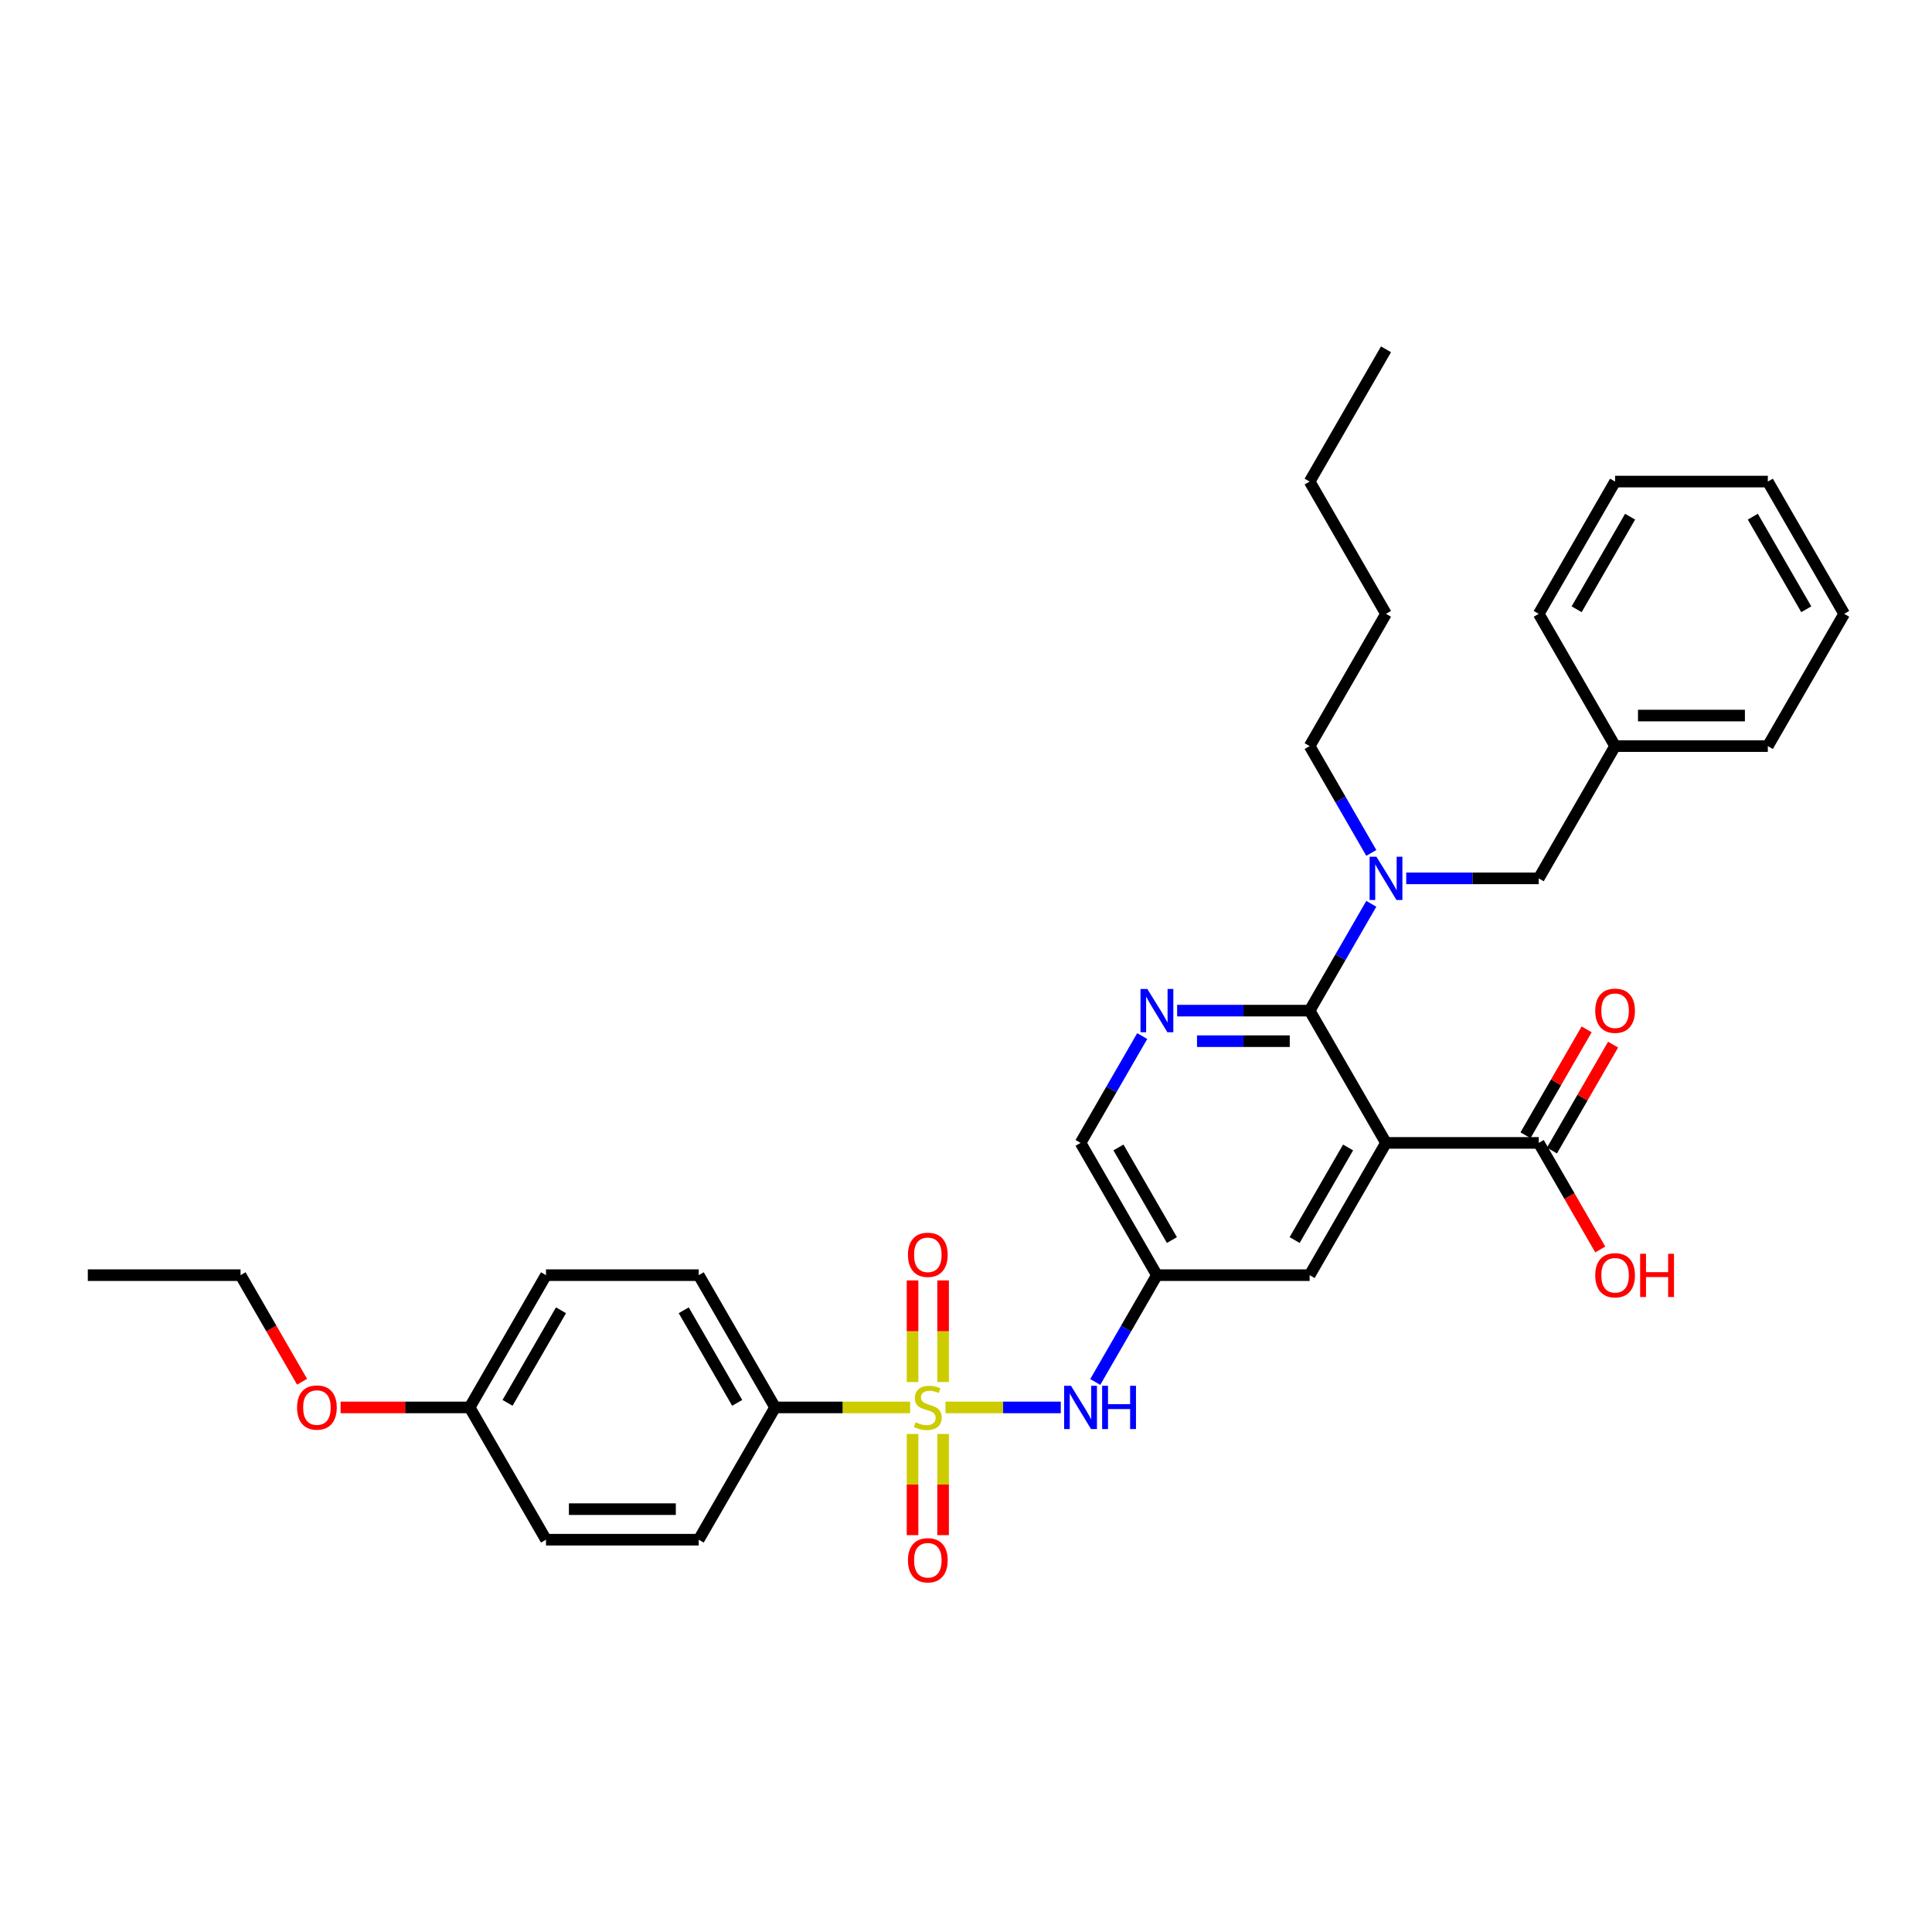 <?xml version='1.0' encoding='iso-8859-1'?>
<svg version='1.1' baseProfile='full'
              xmlns='http://www.w3.org/2000/svg'
                      xmlns:rdkit='http://www.rdkit.org/xml'
                      xmlns:xlink='http://www.w3.org/1999/xlink'
                  xml:space='preserve'
width='1000px' height='1000px' viewBox='0 0 1000 1000'>
<!-- END OF HEADER -->
<rect style='opacity:1.0;fill:#FFFFFF;stroke:none' width='1000' height='1000' x='0' y='0'> </rect>
<path class='bond-3' d='M 489.391,728.482 L 519.221,728.482' style='fill:none;fill-rule:evenodd;stroke:#CCCC00;stroke-width:6px;stroke-linecap:butt;stroke-linejoin:miter;stroke-opacity:1' />
<path class='bond-3' d='M 519.221,728.482 L 549.051,728.482' style='fill:none;fill-rule:evenodd;stroke:#0000FF;stroke-width:6px;stroke-linecap:butt;stroke-linejoin:miter;stroke-opacity:1' />
<path class='bond-6' d='M 471.083,728.482 L 436.134,728.482' style='fill:none;fill-rule:evenodd;stroke:#CCCC00;stroke-width:6px;stroke-linecap:butt;stroke-linejoin:miter;stroke-opacity:1' />
<path class='bond-6' d='M 436.134,728.482 L 401.186,728.482' style='fill:none;fill-rule:evenodd;stroke:#000000;stroke-width:6px;stroke-linecap:butt;stroke-linejoin:miter;stroke-opacity:1' />
<path class='bond-9' d='M 488.142,715.344 L 488.142,689.045' style='fill:none;fill-rule:evenodd;stroke:#CCCC00;stroke-width:6px;stroke-linecap:butt;stroke-linejoin:miter;stroke-opacity:1' />
<path class='bond-9' d='M 488.142,689.045 L 488.142,662.747' style='fill:none;fill-rule:evenodd;stroke:#FF0000;stroke-width:6px;stroke-linecap:butt;stroke-linejoin:miter;stroke-opacity:1' />
<path class='bond-9' d='M 472.332,715.344 L 472.332,689.045' style='fill:none;fill-rule:evenodd;stroke:#CCCC00;stroke-width:6px;stroke-linecap:butt;stroke-linejoin:miter;stroke-opacity:1' />
<path class='bond-9' d='M 472.332,689.045 L 472.332,662.747' style='fill:none;fill-rule:evenodd;stroke:#FF0000;stroke-width:6px;stroke-linecap:butt;stroke-linejoin:miter;stroke-opacity:1' />
<path class='bond-10' d='M 472.332,742.221 L 472.332,768.401' style='fill:none;fill-rule:evenodd;stroke:#CCCC00;stroke-width:6px;stroke-linecap:butt;stroke-linejoin:miter;stroke-opacity:1' />
<path class='bond-10' d='M 472.332,768.401 L 472.332,794.581' style='fill:none;fill-rule:evenodd;stroke:#FF0000;stroke-width:6px;stroke-linecap:butt;stroke-linejoin:miter;stroke-opacity:1' />
<path class='bond-10' d='M 488.142,742.221 L 488.142,768.401' style='fill:none;fill-rule:evenodd;stroke:#CCCC00;stroke-width:6px;stroke-linecap:butt;stroke-linejoin:miter;stroke-opacity:1' />
<path class='bond-10' d='M 488.142,768.401 L 488.142,794.581' style='fill:none;fill-rule:evenodd;stroke:#FF0000;stroke-width:6px;stroke-linecap:butt;stroke-linejoin:miter;stroke-opacity:1' />
<path class='bond-0' d='M 717.391,591.561 L 677.866,660.022' style='fill:none;fill-rule:evenodd;stroke:#000000;stroke-width:6px;stroke-linecap:butt;stroke-linejoin:miter;stroke-opacity:1' />
<path class='bond-0' d='M 697.77,593.925 L 670.102,641.848' style='fill:none;fill-rule:evenodd;stroke:#000000;stroke-width:6px;stroke-linecap:butt;stroke-linejoin:miter;stroke-opacity:1' />
<path class='bond-5' d='M 717.391,591.561 L 796.443,591.561' style='fill:none;fill-rule:evenodd;stroke:#000000;stroke-width:6px;stroke-linecap:butt;stroke-linejoin:miter;stroke-opacity:1' />
<path class='bond-34' d='M 717.391,591.561 L 677.866,523.101' style='fill:none;fill-rule:evenodd;stroke:#000000;stroke-width:6px;stroke-linecap:butt;stroke-linejoin:miter;stroke-opacity:1' />
<path class='bond-1' d='M 677.866,523.101 L 643.573,523.101' style='fill:none;fill-rule:evenodd;stroke:#000000;stroke-width:6px;stroke-linecap:butt;stroke-linejoin:miter;stroke-opacity:1' />
<path class='bond-1' d='M 643.573,523.101 L 609.281,523.101' style='fill:none;fill-rule:evenodd;stroke:#0000FF;stroke-width:6px;stroke-linecap:butt;stroke-linejoin:miter;stroke-opacity:1' />
<path class='bond-1' d='M 667.578,538.911 L 643.573,538.911' style='fill:none;fill-rule:evenodd;stroke:#000000;stroke-width:6px;stroke-linecap:butt;stroke-linejoin:miter;stroke-opacity:1' />
<path class='bond-1' d='M 643.573,538.911 L 619.568,538.911' style='fill:none;fill-rule:evenodd;stroke:#0000FF;stroke-width:6px;stroke-linecap:butt;stroke-linejoin:miter;stroke-opacity:1' />
<path class='bond-4' d='M 677.866,523.101 L 693.827,495.456' style='fill:none;fill-rule:evenodd;stroke:#000000;stroke-width:6px;stroke-linecap:butt;stroke-linejoin:miter;stroke-opacity:1' />
<path class='bond-4' d='M 693.827,495.456 L 709.788,467.81' style='fill:none;fill-rule:evenodd;stroke:#0000FF;stroke-width:6px;stroke-linecap:butt;stroke-linejoin:miter;stroke-opacity:1' />
<path class='bond-2' d='M 591.211,536.271 L 575.25,563.916' style='fill:none;fill-rule:evenodd;stroke:#0000FF;stroke-width:6px;stroke-linecap:butt;stroke-linejoin:miter;stroke-opacity:1' />
<path class='bond-2' d='M 575.25,563.916 L 559.289,591.561' style='fill:none;fill-rule:evenodd;stroke:#000000;stroke-width:6px;stroke-linecap:butt;stroke-linejoin:miter;stroke-opacity:1' />
<path class='bond-7' d='M 566.892,715.312 L 582.853,687.667' style='fill:none;fill-rule:evenodd;stroke:#0000FF;stroke-width:6px;stroke-linecap:butt;stroke-linejoin:miter;stroke-opacity:1' />
<path class='bond-7' d='M 582.853,687.667 L 598.814,660.022' style='fill:none;fill-rule:evenodd;stroke:#000000;stroke-width:6px;stroke-linecap:butt;stroke-linejoin:miter;stroke-opacity:1' />
<path class='bond-11' d='M 727.858,454.64 L 762.15,454.64' style='fill:none;fill-rule:evenodd;stroke:#0000FF;stroke-width:6px;stroke-linecap:butt;stroke-linejoin:miter;stroke-opacity:1' />
<path class='bond-11' d='M 762.15,454.64 L 796.443,454.64' style='fill:none;fill-rule:evenodd;stroke:#000000;stroke-width:6px;stroke-linecap:butt;stroke-linejoin:miter;stroke-opacity:1' />
<path class='bond-21' d='M 709.788,441.47 L 693.827,413.825' style='fill:none;fill-rule:evenodd;stroke:#0000FF;stroke-width:6px;stroke-linecap:butt;stroke-linejoin:miter;stroke-opacity:1' />
<path class='bond-21' d='M 693.827,413.825 L 677.866,386.18' style='fill:none;fill-rule:evenodd;stroke:#000000;stroke-width:6px;stroke-linecap:butt;stroke-linejoin:miter;stroke-opacity:1' />
<path class='bond-13' d='M 803.289,595.514 L 819.113,568.106' style='fill:none;fill-rule:evenodd;stroke:#000000;stroke-width:6px;stroke-linecap:butt;stroke-linejoin:miter;stroke-opacity:1' />
<path class='bond-13' d='M 819.113,568.106 L 834.937,540.698' style='fill:none;fill-rule:evenodd;stroke:#FF0000;stroke-width:6px;stroke-linecap:butt;stroke-linejoin:miter;stroke-opacity:1' />
<path class='bond-13' d='M 789.597,587.609 L 805.421,560.201' style='fill:none;fill-rule:evenodd;stroke:#000000;stroke-width:6px;stroke-linecap:butt;stroke-linejoin:miter;stroke-opacity:1' />
<path class='bond-13' d='M 805.421,560.201 L 821.245,532.793' style='fill:none;fill-rule:evenodd;stroke:#FF0000;stroke-width:6px;stroke-linecap:butt;stroke-linejoin:miter;stroke-opacity:1' />
<path class='bond-16' d='M 796.443,591.561 L 812.367,619.143' style='fill:none;fill-rule:evenodd;stroke:#000000;stroke-width:6px;stroke-linecap:butt;stroke-linejoin:miter;stroke-opacity:1' />
<path class='bond-16' d='M 812.367,619.143 L 828.292,646.725' style='fill:none;fill-rule:evenodd;stroke:#FF0000;stroke-width:6px;stroke-linecap:butt;stroke-linejoin:miter;stroke-opacity:1' />
<path class='bond-14' d='M 401.186,728.482 L 361.66,660.022' style='fill:none;fill-rule:evenodd;stroke:#000000;stroke-width:6px;stroke-linecap:butt;stroke-linejoin:miter;stroke-opacity:1' />
<path class='bond-14' d='M 381.565,726.118 L 353.897,678.196' style='fill:none;fill-rule:evenodd;stroke:#000000;stroke-width:6px;stroke-linecap:butt;stroke-linejoin:miter;stroke-opacity:1' />
<path class='bond-15' d='M 401.186,728.482 L 361.66,796.943' style='fill:none;fill-rule:evenodd;stroke:#000000;stroke-width:6px;stroke-linecap:butt;stroke-linejoin:miter;stroke-opacity:1' />
<path class='bond-8' d='M 598.814,660.022 L 677.866,660.022' style='fill:none;fill-rule:evenodd;stroke:#000000;stroke-width:6px;stroke-linecap:butt;stroke-linejoin:miter;stroke-opacity:1' />
<path class='bond-12' d='M 598.814,660.022 L 559.289,591.561' style='fill:none;fill-rule:evenodd;stroke:#000000;stroke-width:6px;stroke-linecap:butt;stroke-linejoin:miter;stroke-opacity:1' />
<path class='bond-12' d='M 606.577,641.848 L 578.909,593.925' style='fill:none;fill-rule:evenodd;stroke:#000000;stroke-width:6px;stroke-linecap:butt;stroke-linejoin:miter;stroke-opacity:1' />
<path class='bond-18' d='M 796.443,454.64 L 835.968,386.18' style='fill:none;fill-rule:evenodd;stroke:#000000;stroke-width:6px;stroke-linecap:butt;stroke-linejoin:miter;stroke-opacity:1' />
<path class='bond-20' d='M 361.66,660.022 L 282.609,660.022' style='fill:none;fill-rule:evenodd;stroke:#000000;stroke-width:6px;stroke-linecap:butt;stroke-linejoin:miter;stroke-opacity:1' />
<path class='bond-19' d='M 361.66,796.943 L 282.609,796.943' style='fill:none;fill-rule:evenodd;stroke:#000000;stroke-width:6px;stroke-linecap:butt;stroke-linejoin:miter;stroke-opacity:1' />
<path class='bond-19' d='M 349.802,781.133 L 294.466,781.133' style='fill:none;fill-rule:evenodd;stroke:#000000;stroke-width:6px;stroke-linecap:butt;stroke-linejoin:miter;stroke-opacity:1' />
<path class='bond-17' d='M 243.083,728.482 L 282.609,796.943' style='fill:none;fill-rule:evenodd;stroke:#000000;stroke-width:6px;stroke-linecap:butt;stroke-linejoin:miter;stroke-opacity:1' />
<path class='bond-22' d='M 243.083,728.482 L 209.684,728.482' style='fill:none;fill-rule:evenodd;stroke:#000000;stroke-width:6px;stroke-linecap:butt;stroke-linejoin:miter;stroke-opacity:1' />
<path class='bond-22' d='M 209.684,728.482 L 176.285,728.482' style='fill:none;fill-rule:evenodd;stroke:#FF0000;stroke-width:6px;stroke-linecap:butt;stroke-linejoin:miter;stroke-opacity:1' />
<path class='bond-33' d='M 243.083,728.482 L 282.609,660.022' style='fill:none;fill-rule:evenodd;stroke:#000000;stroke-width:6px;stroke-linecap:butt;stroke-linejoin:miter;stroke-opacity:1' />
<path class='bond-33' d='M 262.704,726.118 L 290.372,678.196' style='fill:none;fill-rule:evenodd;stroke:#000000;stroke-width:6px;stroke-linecap:butt;stroke-linejoin:miter;stroke-opacity:1' />
<path class='bond-24' d='M 835.968,386.18 L 915.02,386.18' style='fill:none;fill-rule:evenodd;stroke:#000000;stroke-width:6px;stroke-linecap:butt;stroke-linejoin:miter;stroke-opacity:1' />
<path class='bond-24' d='M 847.826,370.37 L 903.162,370.37' style='fill:none;fill-rule:evenodd;stroke:#000000;stroke-width:6px;stroke-linecap:butt;stroke-linejoin:miter;stroke-opacity:1' />
<path class='bond-25' d='M 835.968,386.18 L 796.443,317.719' style='fill:none;fill-rule:evenodd;stroke:#000000;stroke-width:6px;stroke-linecap:butt;stroke-linejoin:miter;stroke-opacity:1' />
<path class='bond-26' d='M 677.866,386.18 L 717.391,317.719' style='fill:none;fill-rule:evenodd;stroke:#000000;stroke-width:6px;stroke-linecap:butt;stroke-linejoin:miter;stroke-opacity:1' />
<path class='bond-23' d='M 156.355,715.186 L 140.43,687.604' style='fill:none;fill-rule:evenodd;stroke:#FF0000;stroke-width:6px;stroke-linecap:butt;stroke-linejoin:miter;stroke-opacity:1' />
<path class='bond-23' d='M 140.43,687.604 L 124.506,660.022' style='fill:none;fill-rule:evenodd;stroke:#000000;stroke-width:6px;stroke-linecap:butt;stroke-linejoin:miter;stroke-opacity:1' />
<path class='bond-28' d='M 124.506,660.022 L 45.455,660.022' style='fill:none;fill-rule:evenodd;stroke:#000000;stroke-width:6px;stroke-linecap:butt;stroke-linejoin:miter;stroke-opacity:1' />
<path class='bond-31' d='M 915.02,386.18 L 954.545,317.719' style='fill:none;fill-rule:evenodd;stroke:#000000;stroke-width:6px;stroke-linecap:butt;stroke-linejoin:miter;stroke-opacity:1' />
<path class='bond-30' d='M 796.443,317.719 L 835.968,249.259' style='fill:none;fill-rule:evenodd;stroke:#000000;stroke-width:6px;stroke-linecap:butt;stroke-linejoin:miter;stroke-opacity:1' />
<path class='bond-30' d='M 816.064,315.355 L 843.732,267.433' style='fill:none;fill-rule:evenodd;stroke:#000000;stroke-width:6px;stroke-linecap:butt;stroke-linejoin:miter;stroke-opacity:1' />
<path class='bond-27' d='M 717.391,317.719 L 677.866,249.259' style='fill:none;fill-rule:evenodd;stroke:#000000;stroke-width:6px;stroke-linecap:butt;stroke-linejoin:miter;stroke-opacity:1' />
<path class='bond-29' d='M 677.866,249.259 L 717.391,180.798' style='fill:none;fill-rule:evenodd;stroke:#000000;stroke-width:6px;stroke-linecap:butt;stroke-linejoin:miter;stroke-opacity:1' />
<path class='bond-32' d='M 835.968,249.259 L 915.02,249.259' style='fill:none;fill-rule:evenodd;stroke:#000000;stroke-width:6px;stroke-linecap:butt;stroke-linejoin:miter;stroke-opacity:1' />
<path class='bond-35' d='M 954.545,317.719 L 915.02,249.259' style='fill:none;fill-rule:evenodd;stroke:#000000;stroke-width:6px;stroke-linecap:butt;stroke-linejoin:miter;stroke-opacity:1' />
<path class='bond-35' d='M 934.924,315.355 L 907.257,267.433' style='fill:none;fill-rule:evenodd;stroke:#000000;stroke-width:6px;stroke-linecap:butt;stroke-linejoin:miter;stroke-opacity:1' />
<path  class='atom-0' d='M 473.913 736.166
Q 474.166 736.261, 475.209 736.704
Q 476.253 737.146, 477.391 737.431
Q 478.561 737.684, 479.7 737.684
Q 481.818 737.684, 483.051 736.672
Q 484.285 735.629, 484.285 733.826
Q 484.285 732.593, 483.652 731.834
Q 483.051 731.075, 482.103 730.664
Q 481.154 730.253, 479.573 729.779
Q 477.581 729.178, 476.379 728.609
Q 475.209 728.04, 474.356 726.838
Q 473.534 725.636, 473.534 723.613
Q 473.534 720.799, 475.431 719.059
Q 477.36 717.32, 481.154 717.32
Q 483.747 717.32, 486.688 718.553
L 485.96 720.988
Q 483.273 719.882, 481.249 719.882
Q 479.067 719.882, 477.866 720.799
Q 476.664 721.684, 476.696 723.233
Q 476.696 724.435, 477.296 725.162
Q 477.929 725.889, 478.814 726.301
Q 479.731 726.712, 481.249 727.186
Q 483.273 727.818, 484.474 728.451
Q 485.676 729.083, 486.53 730.38
Q 487.415 731.644, 487.415 733.826
Q 487.415 736.925, 485.328 738.601
Q 483.273 740.245, 479.826 740.245
Q 477.834 740.245, 476.316 739.802
Q 474.83 739.391, 473.059 738.664
L 473.913 736.166
' fill='#CCCC00'/>
<path  class='atom-3' d='M 593.866 511.907
L 601.202 523.765
Q 601.929 524.935, 603.099 527.053
Q 604.269 529.172, 604.332 529.298
L 604.332 511.907
L 607.304 511.907
L 607.304 534.294
L 604.237 534.294
L 596.364 521.33
Q 595.447 519.812, 594.466 518.073
Q 593.518 516.334, 593.233 515.796
L 593.233 534.294
L 590.324 534.294
L 590.324 511.907
L 593.866 511.907
' fill='#0000FF'/>
<path  class='atom-4' d='M 554.34 717.289
L 561.676 729.146
Q 562.403 730.316, 563.573 732.435
Q 564.743 734.553, 564.806 734.68
L 564.806 717.289
L 567.779 717.289
L 567.779 739.676
L 564.711 739.676
L 556.838 726.712
Q 555.921 725.194, 554.941 723.455
Q 553.992 721.716, 553.708 721.178
L 553.708 739.676
L 550.798 739.676
L 550.798 717.289
L 554.34 717.289
' fill='#0000FF'/>
<path  class='atom-4' d='M 570.466 717.289
L 573.502 717.289
L 573.502 726.806
L 584.949 726.806
L 584.949 717.289
L 587.984 717.289
L 587.984 739.676
L 584.949 739.676
L 584.949 729.336
L 573.502 729.336
L 573.502 739.676
L 570.466 739.676
L 570.466 717.289
' fill='#0000FF'/>
<path  class='atom-5' d='M 712.443 443.447
L 719.779 455.304
Q 720.506 456.474, 721.676 458.593
Q 722.846 460.711, 722.909 460.838
L 722.909 443.447
L 725.881 443.447
L 725.881 465.834
L 722.814 465.834
L 714.941 452.87
Q 714.024 451.352, 713.043 449.613
Q 712.095 447.874, 711.81 447.336
L 711.81 465.834
L 708.901 465.834
L 708.901 443.447
L 712.443 443.447
' fill='#0000FF'/>
<path  class='atom-10' d='M 469.96 649.494
Q 469.96 644.119, 472.617 641.115
Q 475.273 638.111, 480.237 638.111
Q 485.202 638.111, 487.858 641.115
Q 490.514 644.119, 490.514 649.494
Q 490.514 654.933, 487.826 658.032
Q 485.138 661.099, 480.237 661.099
Q 475.304 661.099, 472.617 658.032
Q 469.96 654.965, 469.96 649.494
M 480.237 658.569
Q 483.652 658.569, 485.486 656.293
Q 487.352 653.984, 487.352 649.494
Q 487.352 645.099, 485.486 642.886
Q 483.652 640.64, 480.237 640.64
Q 476.822 640.64, 474.957 642.854
Q 473.123 645.067, 473.123 649.494
Q 473.123 654.016, 474.957 656.293
Q 476.822 658.569, 480.237 658.569
' fill='#FF0000'/>
<path  class='atom-11' d='M 469.96 807.597
Q 469.96 802.221, 472.617 799.218
Q 475.273 796.214, 480.237 796.214
Q 485.202 796.214, 487.858 799.218
Q 490.514 802.221, 490.514 807.597
Q 490.514 813.036, 487.826 816.135
Q 485.138 819.202, 480.237 819.202
Q 475.304 819.202, 472.617 816.135
Q 469.96 813.067, 469.96 807.597
M 480.237 816.672
Q 483.652 816.672, 485.486 814.395
Q 487.352 812.087, 487.352 807.597
Q 487.352 803.202, 485.486 800.988
Q 483.652 798.743, 480.237 798.743
Q 476.822 798.743, 474.957 800.957
Q 473.123 803.17, 473.123 807.597
Q 473.123 812.119, 474.957 814.395
Q 476.822 816.672, 480.237 816.672
' fill='#FF0000'/>
<path  class='atom-14' d='M 825.692 523.164
Q 825.692 517.789, 828.348 514.785
Q 831.004 511.781, 835.968 511.781
Q 840.933 511.781, 843.589 514.785
Q 846.245 517.789, 846.245 523.164
Q 846.245 528.603, 843.557 531.702
Q 840.87 534.769, 835.968 534.769
Q 831.036 534.769, 828.348 531.702
Q 825.692 528.634, 825.692 523.164
M 835.968 532.239
Q 839.383 532.239, 841.217 529.962
Q 843.083 527.654, 843.083 523.164
Q 843.083 518.769, 841.217 516.555
Q 839.383 514.31, 835.968 514.31
Q 832.553 514.31, 830.688 516.524
Q 828.854 518.737, 828.854 523.164
Q 828.854 527.686, 830.688 529.962
Q 832.553 532.239, 835.968 532.239
' fill='#FF0000'/>
<path  class='atom-17' d='M 825.692 660.085
Q 825.692 654.71, 828.348 651.706
Q 831.004 648.702, 835.968 648.702
Q 840.933 648.702, 843.589 651.706
Q 846.245 654.71, 846.245 660.085
Q 846.245 665.524, 843.557 668.623
Q 840.87 671.69, 835.968 671.69
Q 831.036 671.69, 828.348 668.623
Q 825.692 665.555, 825.692 660.085
M 835.968 669.16
Q 839.383 669.16, 841.217 666.883
Q 843.083 664.575, 843.083 660.085
Q 843.083 655.69, 841.217 653.476
Q 839.383 651.231, 835.968 651.231
Q 832.553 651.231, 830.688 653.445
Q 828.854 655.658, 828.854 660.085
Q 828.854 664.607, 830.688 666.883
Q 832.553 669.16, 835.968 669.16
' fill='#FF0000'/>
<path  class='atom-17' d='M 848.933 648.955
L 851.968 648.955
L 851.968 658.472
L 863.415 658.472
L 863.415 648.955
L 866.451 648.955
L 866.451 671.342
L 863.415 671.342
L 863.415 661.002
L 851.968 661.002
L 851.968 671.342
L 848.933 671.342
L 848.933 648.955
' fill='#FF0000'/>
<path  class='atom-23' d='M 153.755 728.546
Q 153.755 723.17, 156.411 720.166
Q 159.067 717.162, 164.032 717.162
Q 168.996 717.162, 171.652 720.166
Q 174.308 723.17, 174.308 728.546
Q 174.308 733.984, 171.621 737.083
Q 168.933 740.15, 164.032 740.15
Q 159.099 740.15, 156.411 737.083
Q 153.755 734.016, 153.755 728.546
M 164.032 737.621
Q 167.447 737.621, 169.281 735.344
Q 171.146 733.036, 171.146 728.546
Q 171.146 724.15, 169.281 721.937
Q 167.447 719.692, 164.032 719.692
Q 160.617 719.692, 158.751 721.905
Q 156.917 724.119, 156.917 728.546
Q 156.917 733.067, 158.751 735.344
Q 160.617 737.621, 164.032 737.621
' fill='#FF0000'/>
</svg>
